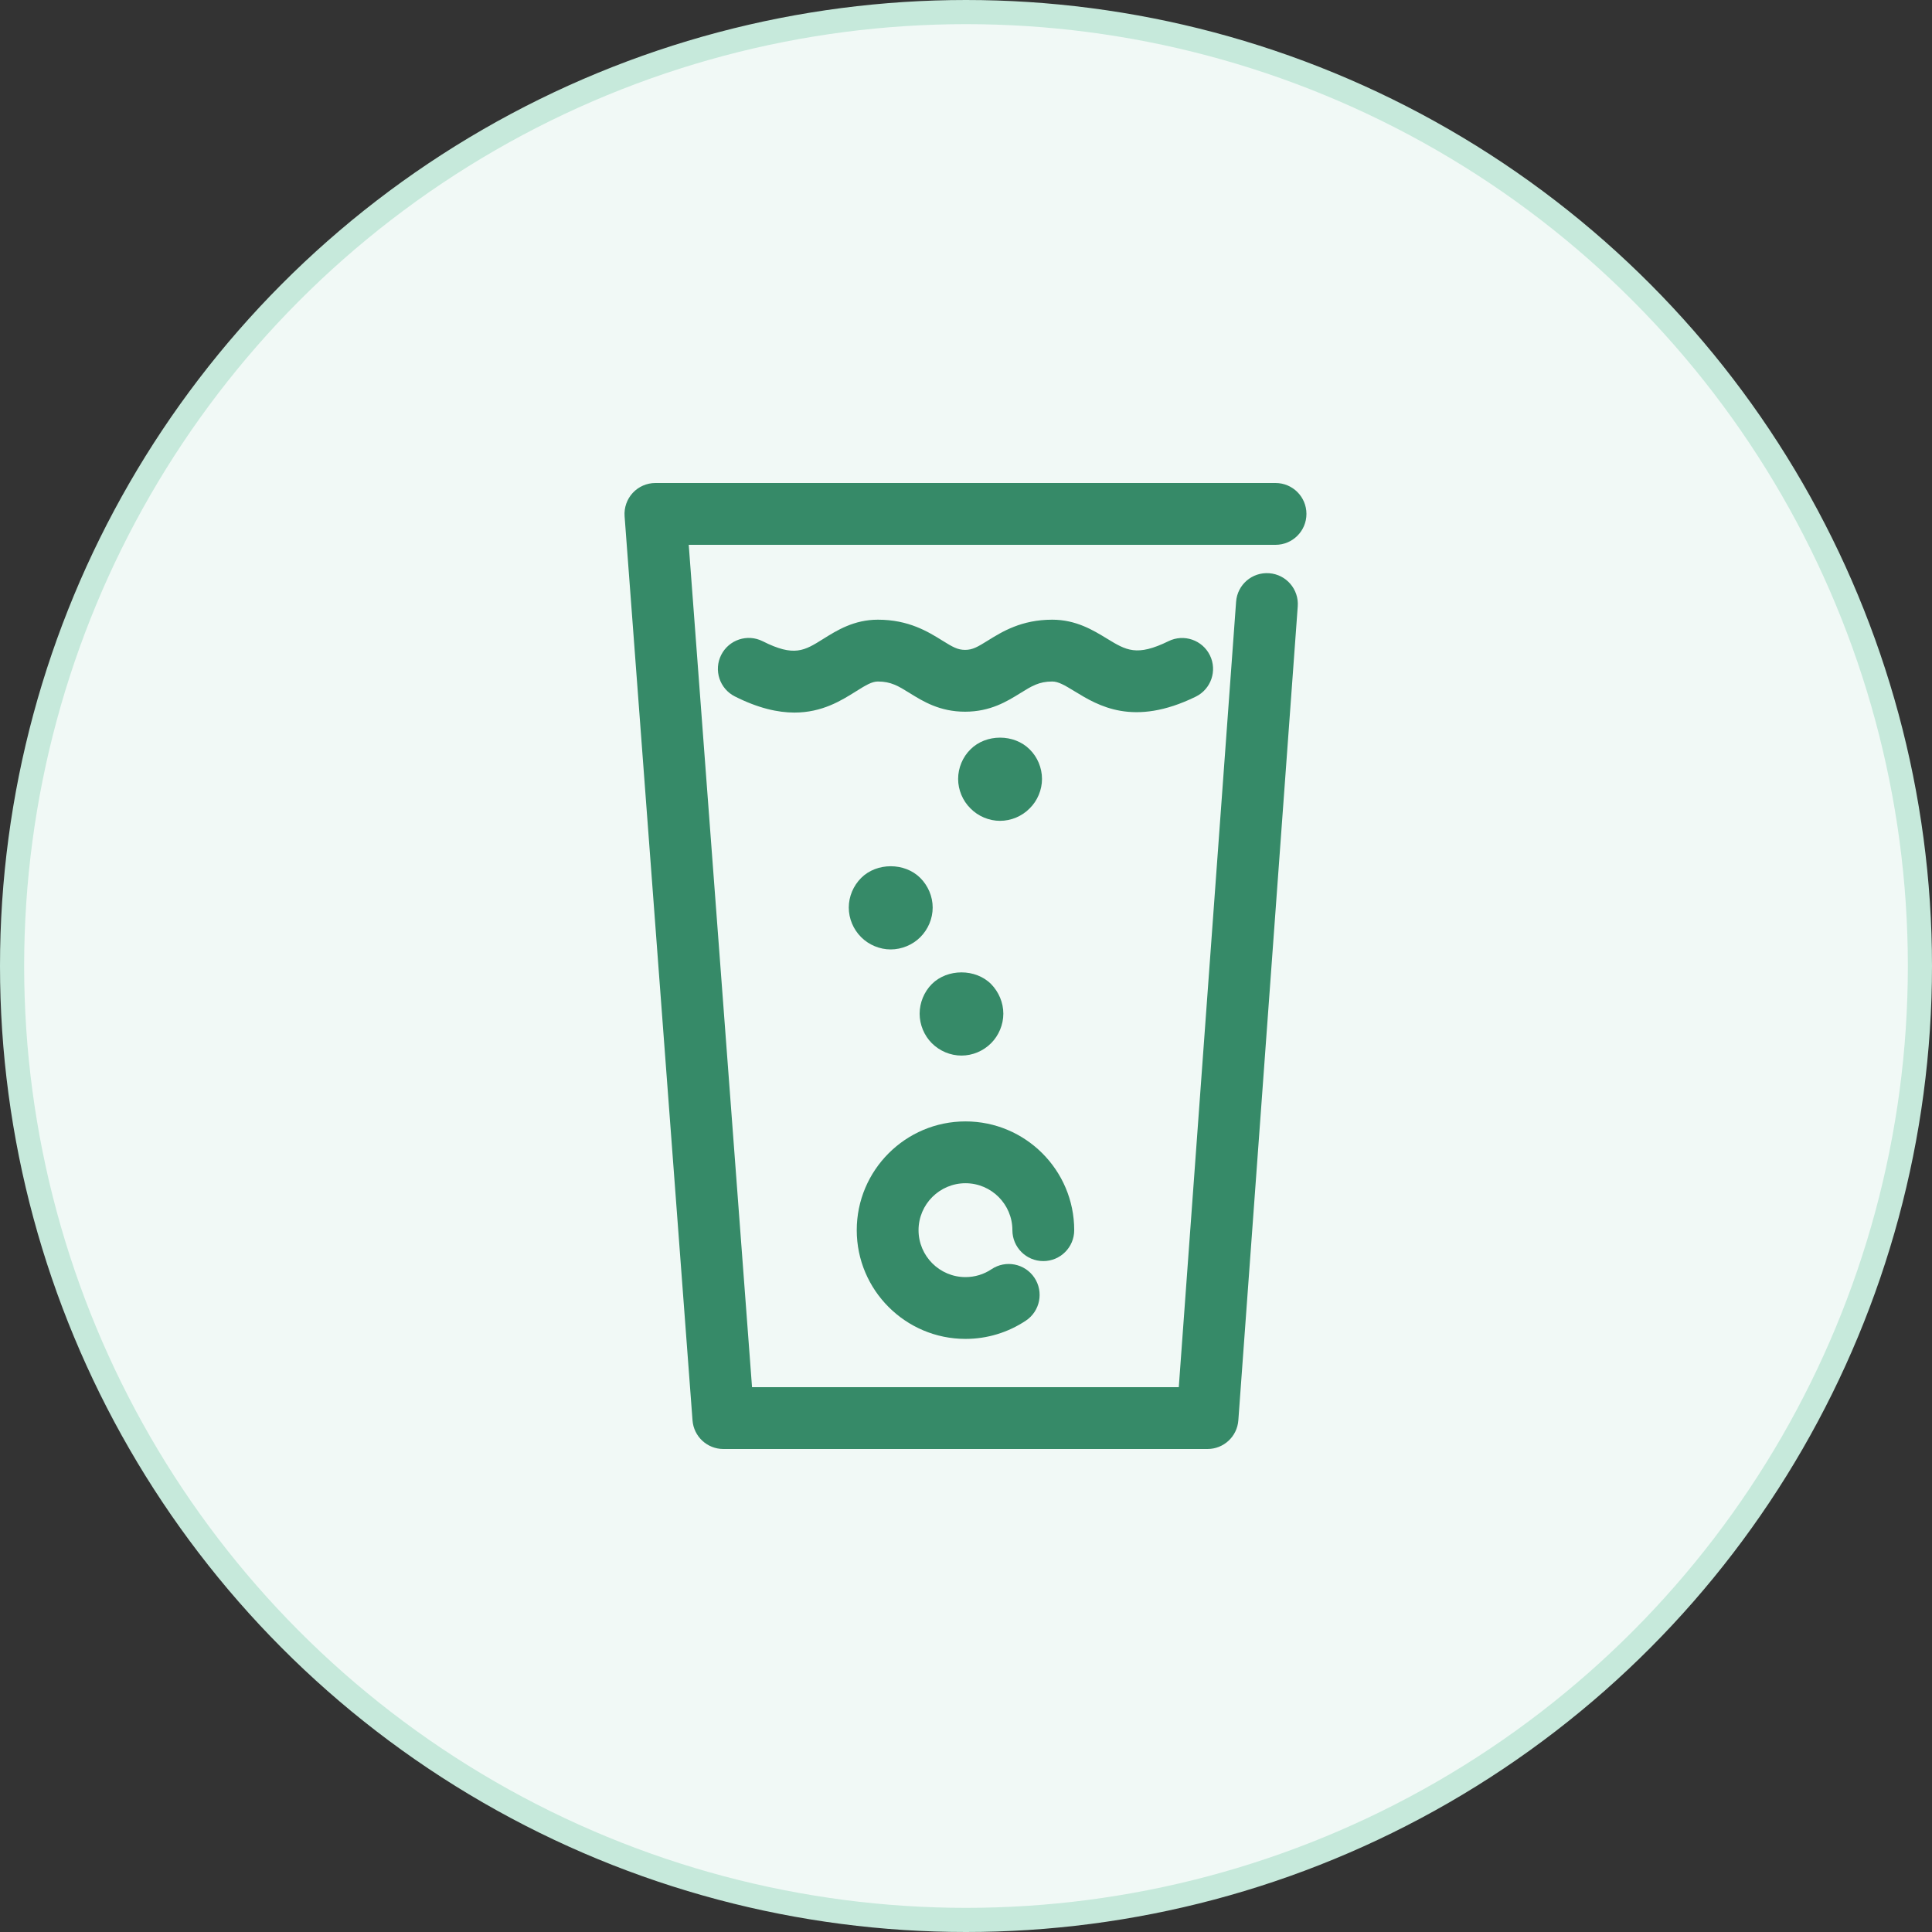 <svg width="80" height="80" viewBox="0 0 80 80" fill="none" xmlns="http://www.w3.org/2000/svg">
<rect x="0" y="0" width="80" height="80" fill="#333333" stroke="none"/>
<circle cx="40" cy="40" r="39.5" fill="#F1F9F6" stroke="#C6E9DB"/>
<g clip-path="url(#clip0)">
<path d="M50 60H29.953C29.283 60 28.726 59.483 28.676 58.816L25.863 21.376C25.837 21.021 25.959 20.671 26.201 20.409C26.443 20.148 26.784 20 27.139 20H52.817C53.525 20 54.097 20.573 54.097 21.28C54.097 21.986 53.524 22.56 52.817 22.56H28.519L31.14 57.44H48.811L51.184 24.919C51.234 24.214 51.843 23.684 52.554 23.736C53.259 23.787 53.788 24.401 53.737 25.106L51.277 58.813C51.228 59.482 50.672 60 50 60Z" fill="#368A68"/>
<path d="M32.897 29.506C32.211 29.506 31.399 29.327 30.428 28.837C29.798 28.519 29.545 27.749 29.864 27.118C30.183 26.488 30.95 26.234 31.583 26.553C32.884 27.21 33.309 26.944 34.081 26.461C34.65 26.104 35.359 25.66 36.352 25.66C37.627 25.66 38.43 26.158 39.016 26.522C39.45 26.792 39.654 26.91 39.962 26.91C40.27 26.91 40.475 26.792 40.908 26.522C41.493 26.159 42.294 25.66 43.57 25.66C44.556 25.66 45.266 26.095 45.838 26.444C46.632 26.928 47.068 27.195 48.387 26.549C49.02 26.237 49.788 26.5 50.1 27.136C50.411 27.771 50.147 28.537 49.512 28.848C46.928 30.112 45.469 29.219 44.502 28.628C44.077 28.368 43.823 28.22 43.569 28.22C43.025 28.22 42.72 28.409 42.258 28.696C41.702 29.041 41.012 29.47 39.961 29.47C38.91 29.47 38.22 29.041 37.665 28.697C37.202 28.41 36.897 28.22 36.351 28.22C36.105 28.22 35.857 28.368 35.44 28.63C34.838 29.008 34.042 29.506 32.897 29.506Z" fill="#368A68"/>
<path d="M39.813 43.709C39.355 43.709 38.911 43.522 38.585 43.197C38.266 42.878 38.08 42.427 38.08 41.975C38.08 41.518 38.267 41.067 38.585 40.748C39.231 40.103 40.395 40.103 41.039 40.748C41.358 41.075 41.546 41.517 41.546 41.975C41.546 42.426 41.358 42.878 41.039 43.197C40.714 43.522 40.27 43.709 39.813 43.709Z" fill="#368A68"/>
<path d="M36.879 39.314C36.43 39.314 35.978 39.126 35.659 38.807C35.333 38.481 35.146 38.038 35.146 37.58C35.146 37.122 35.334 36.679 35.659 36.353C36.304 35.708 37.462 35.708 38.107 36.353C38.432 36.679 38.62 37.122 38.62 37.58C38.62 38.038 38.432 38.481 38.107 38.807C37.788 39.126 37.337 39.314 36.879 39.314Z" fill="#368A68"/>
<path d="M41.407 33.989C40.956 33.989 40.505 33.801 40.187 33.476C39.861 33.157 39.674 32.706 39.674 32.255C39.674 31.798 39.861 31.347 40.187 31.028C40.831 30.383 41.989 30.383 42.634 31.028C42.961 31.347 43.147 31.798 43.147 32.255C43.147 32.706 42.96 33.157 42.634 33.476C42.315 33.801 41.865 33.989 41.407 33.989Z" fill="#368A68"/>
<path d="M39.979 55.441C37.496 55.441 35.476 53.421 35.476 50.939C35.476 48.455 37.496 46.435 39.979 46.435C42.462 46.435 44.481 48.455 44.481 50.939C44.481 51.646 43.908 52.219 43.201 52.219C42.494 52.219 41.921 51.646 41.921 50.939C41.921 49.867 41.049 48.995 39.979 48.995C38.907 48.995 38.035 49.867 38.035 50.939C38.035 52.01 38.907 52.882 39.979 52.882C40.365 52.882 40.738 52.769 41.057 52.555C41.645 52.162 42.439 52.319 42.833 52.908C43.225 53.496 43.068 54.291 42.48 54.684C41.738 55.178 40.872 55.441 39.979 55.441Z" fill="#368A68"/>
</g>
<defs>
<clipPath id="clip0">
<rect width="40" height="40" fill="white" transform="translate(20 20)"/>
</clipPath>
</defs>
</svg>
